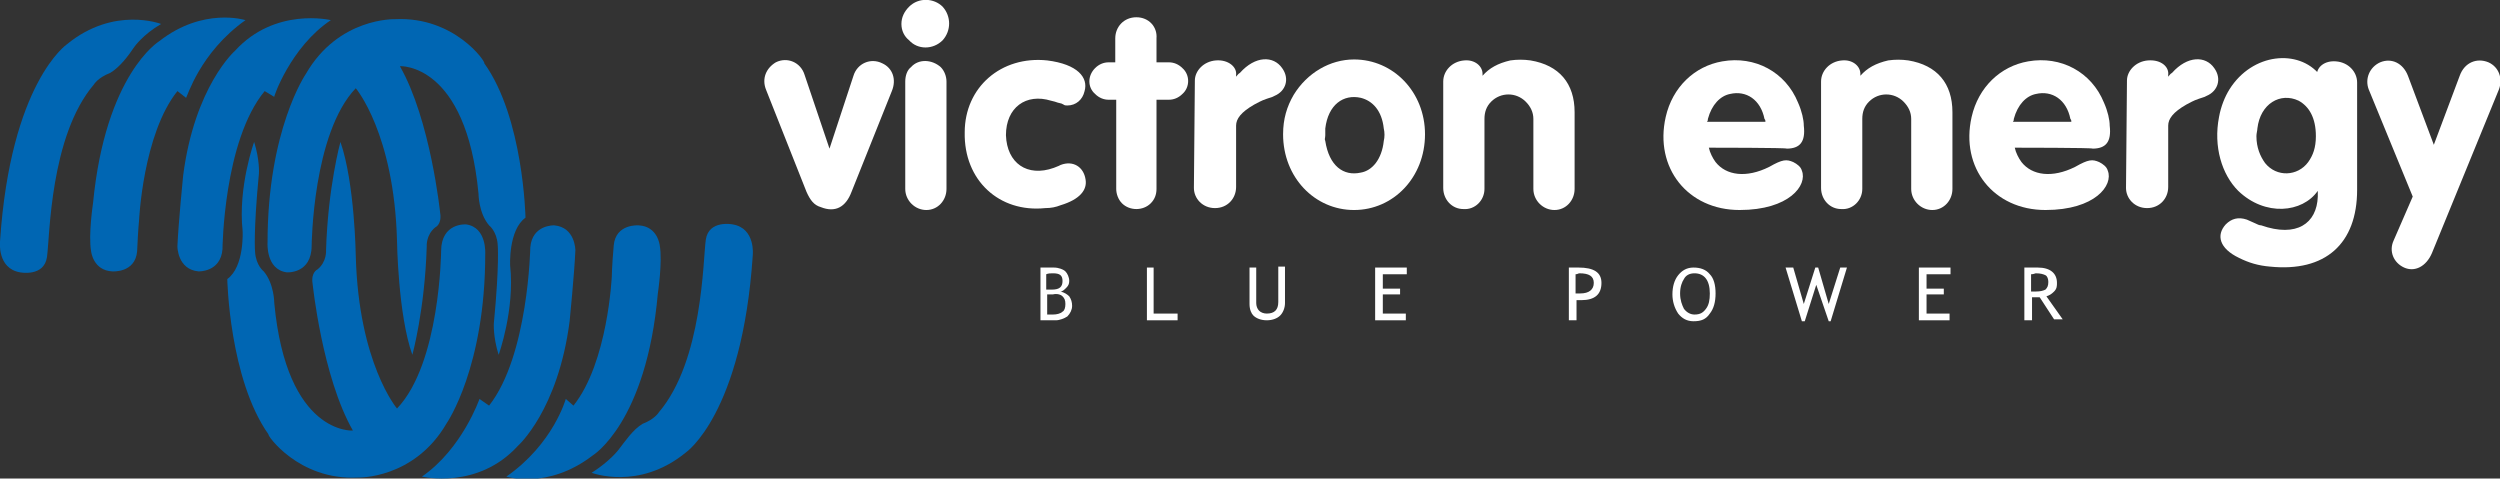 <?xml version="1.0" encoding="utf-8"?>
<!-- Generator: Adobe Illustrator 28.1.0, SVG Export Plug-In . SVG Version: 6.00 Build 0)  -->
<svg version="1.1" id="Layer_2_00000024703851827287194930000015020783981303123091_"
	 xmlns="http://www.w3.org/2000/svg" xmlns:xlink="http://www.w3.org/1999/xlink" x="0px" y="0px" viewBox="0 0 260.7 49.9"
	 style="enable-background:new 0 0 260.7 49.9;" xml:space="preserve">
<rect x="0" y="0" width="260.7" height="49.9" fill="#333333" stroke="none"/>
<style type="text/css">
	.st0{fill:#0066B3;}
	.st1{fill:#FFFFFF;}
</style>
<g id="Layer_1-2">
	<g>
		<path class="st0" d="M16.8,2.5c0,0-4.9-1.9-9.8,2.1c0,0-5.9,4-7,20.6c0,0-0.3,2.8,2.1,3.2c0,0,2.5,0.5,2.8-1.6
			c0.3-2.1,0.3-12.6,4.9-18c0,0,0.4-0.7,1.7-1.2c1-0.6,1.9-1.8,2.5-2.7C14,4.9,14.9,3.6,16.8,2.5"/>
		<path class="st0" d="M25.6,2.1c0,0-4.4-1.4-9,2.2c0,0-5.6,3.4-6.9,16.9c0,0-0.5,3.3-0.2,5c0,0,0.2,2,2.2,2.1c0,0,2.4,0.2,2.6-2.1
			c0.1-2.3,0.2-3.2,0.2-3.2s0.4-9,4-13.5l0.9,0.7C19.5,10.2,20.8,5.5,25.6,2.1L25.6,2.1L25.6,2.1z"/>
		<path class="st0" d="M34.5,2.1c0,0-5.8-1.4-10,3.2c0,0-4.2,3.7-5.4,13c0,0-0.5,5-0.6,7.4c0,0,0,2.4,2.2,2.6c0,0,2.3,0.1,2.5-2.3
			c0,0,0.1-11.3,4.4-16.5l1,0.6C28.5,10.2,30.3,4.9,34.5,2.1L34.5,2.1L34.5,2.1z"/>
		<path class="st0" d="M41.2,2c0,0-5.9-0.2-9.3,5.7c0,0-4,5.8-4,17.6c0,0-0.2,2.8,2,3.1c0,0,2.6,0.2,2.6-2.8c0,0,0.1-11.7,4.6-16.4
			c0,0,4,4.7,4.3,15.9c0,0,0.1,7.7,1.6,11.9c0,0,1.3-4.7,1.5-11.3c0,0-0.1-1.2,0.9-2c0,0,0.7-0.3,0.5-1.5c0,0-1-9.7-4.2-15.3
			c0,0,6.9-0.4,8.2,13.3c0,0,0,2,1.1,3.3c0,0,0.8,0.6,0.9,2c0,0,0.2,2-0.4,8.2c0,0-0.1,1.4,0.5,3.3c0,0,1.7-4.7,1.2-9.3
			c0,0-0.2-3.7,1.6-5c0,0-0.2-10.4-4.3-16.1C50.7,6.5,47.4,1.7,41.2,2C41.2,2,41.2,2,41.2,2z"/>
		<path class="st0" d="M61.7,49.3c0,0,4.9,1.9,9.8-2.1c0,0,5.9-4,7-20.6c0,0,0.3-2.8-2.1-3.2c0,0-2.5-0.5-2.8,1.6
			c-0.3,2.1-0.3,12.6-4.9,18c0,0-0.4,0.7-1.7,1.2c-1,0.6-1.8,1.8-2.5,2.7C64.5,46.9,63.6,48.1,61.7,49.3"/>
		<path class="st0" d="M52.8,49.7c0,0,4.3,1.4,9-2.2c0,0,5.6-3.4,6.8-16.9c0,0,0.5-3.3,0.2-5c0,0-0.2-2-2.2-2.1c0,0-2.4-0.2-2.6,2.1
			s-0.2,3.2-0.2,3.2s-0.4,9-4,13.5L59,41.6C59,41.6,57.7,46.3,52.8,49.7L52.8,49.7L52.8,49.7z"/>
		<path class="st0" d="M44,49.7c0,0,5.8,1.4,10-3.2c0,0,4.2-3.7,5.4-13c0,0,0.5-5,0.6-7.4c0,0,0-2.4-2.2-2.6c0,0-2.3-0.1-2.5,2.3
			c0,0-0.2,11.3-4.3,16.5l-1-0.7C50,41.6,48.2,46.8,44,49.7L44,49.7L44,49.7z"/>
		<path class="st0" d="M37.3,49.8c0,0,5.9,0.2,9.3-5.7c0,0,4-5.8,4-17.6c0,0,0.2-2.8-2-3.1c0,0-2.6-0.2-2.6,2.8
			c0,0-0.1,11.7-4.6,16.4c0,0-4-4.7-4.3-15.9c0,0-0.1-7.6-1.6-11.9c0,0-1.3,4.7-1.5,11.3c0,0,0.1,1.2-0.9,2c0,0-0.7,0.3-0.5,1.5
			c0,0,1,9.7,4.2,15.3c0,0-6.9,0.5-8.2-13.3c0,0,0-2-1.1-3.3c0,0-0.8-0.6-0.9-2c0,0-0.2-2,0.4-8.2c0,0,0.1-1.4-0.5-3.3
			c0,0-1.7,4.7-1.2,9.3c0,0,0.2,3.7-1.6,5c0,0,0.2,10.4,4.3,16.2C27.8,45.3,31.1,50.1,37.3,49.8L37.3,49.8L37.3,49.8z"/>
		<path class="st1" d="M86.5,15.5L89,7.9c0.4-1.3,1.8-1.9,3-1.3c1.1,0.5,1.5,1.7,1,2.9L88.8,20c-0.6,1.6-1.7,2.2-3.2,1.6
			c-0.7-0.2-1.1-0.7-1.5-1.6L79.9,9.4c-0.5-1.2,0-2.3,1-2.9c1.2-0.6,2.6,0,3,1.3L86.5,15.5L86.5,15.5L86.5,15.5z"/>
		<path class="st1" d="M94.4,8.5c0-0.6,0.2-1.2,0.6-1.5c0.8-0.9,2.2-0.8,3.1,0c0.4,0.4,0.6,1,0.6,1.5v11.2c0,1.2-0.9,2.2-2.1,2.2
			c-1.2,0-2.2-1-2.2-2.2L94.4,8.5L94.4,8.5L94.4,8.5z M94.8,0.7c1-1,2.6-0.9,3.5,0c0.9,1,0.9,2.5,0,3.5c-1,1-2.6,1-3.5,0
			C94.3,3.8,94,3.2,94,2.5S94.3,1.2,94.8,0.7L94.8,0.7L94.8,0.7z"/>
		<path class="st1" d="M109.2,6.3c3.2,0.4,4.3,1.8,3.9,3.2c-0.2,0.9-0.9,1.5-1.8,1.5c-0.1,0-0.3,0-0.4-0.1l-0.2-0.1l-0.4-0.1
			l-0.3-0.1l-0.4-0.1c-2.6-0.8-4.7,0.7-4.7,3.6c0.1,2.9,2.2,4.4,5,3.4l0.5-0.2l0.2-0.1c1.3-0.5,2.4,0.2,2.6,1.5
			c0.2,1.1-0.6,2.1-2.6,2.7c-0.5,0.2-1,0.3-1.6,0.3c-4.8,0.5-8.5-2.9-8.4-7.9C100.6,9.1,104.4,5.8,109.2,6.3L109.2,6.3L109.2,6.3z"
			/>
		<path class="st1" d="M116.3,6.5l0-2.5c0-1.2,0.9-2.2,2.2-2.2s2.2,1,2.1,2.2v2.5h1.3c0.5,0,1,0.2,1.4,0.6c0.8,0.7,0.8,2,0,2.7
			c-0.4,0.4-0.9,0.6-1.4,0.6h-1.3v9.3c0,0.6-0.2,1.1-0.6,1.5c-0.8,0.8-2.2,0.8-3,0c-0.4-0.4-0.6-1-0.6-1.5l0-9.3h-0.8
			c-0.5,0-1-0.2-1.4-0.6c-0.8-0.7-0.8-1.9,0-2.7c0.4-0.4,0.9-0.6,1.4-0.6L116.3,6.5L116.3,6.5z"/>
		<path class="st1" d="M124.6,8.4c0-1,0.9-2,2.2-2.1c1.3-0.1,2.2,0.7,2.1,1.5l0,0.2c0.1-0.1,0.2-0.3,0.4-0.4
			c1.6-1.8,3.5-1.8,4.4-0.5c0.8,1.1,0.4,2.4-0.8,2.9l-0.2,0.1l-0.6,0.2c-0.6,0.2-0.9,0.4-1.3,0.6c-1.4,0.8-1.9,1.5-1.9,2.2v6.4
			c0,1.2-0.9,2.2-2.2,2.2s-2.2-1-2.2-2.1L124.6,8.4L124.6,8.4L124.6,8.4z"/>
		<path class="st1" d="M134.9,9.9c1.4-2.3,3.8-3.7,6.3-3.7c4.1,0,7.4,3.4,7.4,7.8c0,4.5-3.3,7.9-7.4,7.9s-7.4-3.4-7.4-7.9
			C133.8,12.4,134.2,11.1,134.9,9.9C134.9,9.9,134.9,9.9,134.9,9.9z M138.2,14.7c0.4,2.6,1.9,3.7,3.7,3.3c1.2-0.2,2.2-1.4,2.4-3.3
			c0.1-0.4,0.1-0.9,0-1.3c-0.2-1.9-1.2-2.9-2.4-3.2c-1.8-0.4-3.4,0.7-3.7,3.2c0,0.2,0,0.4,0,0.7S138.1,14.5,138.2,14.7L138.2,14.7z"
			/>
		<path class="st1" d="M150.5,8.5c0-1.1,0.9-2.1,2.2-2.2c1.1-0.1,1.9,0.6,1.9,1.4v0.2c0.7-0.8,1.6-1.3,2.9-1.6
			c0.7-0.1,1.4-0.1,2.1,0c3,0.5,4.6,2.4,4.6,5.4v8c0,1.2-0.9,2.2-2.1,2.2c-1.2,0-2.2-1-2.2-2.2v-7.3c0-0.7-0.3-1.3-0.8-1.8
			c-1-1-2.6-1-3.6,0c-0.5,0.5-0.7,1.1-0.7,1.8v7.3c0,1.2-1,2.2-2.2,2.1c-1.2,0-2.1-1-2.1-2.2L150.5,8.5L150.5,8.5L150.5,8.5z"/>
		<path class="st1" d="M178.2,15.4c0.1,0.5,0.4,1.1,0.7,1.5c1.1,1.4,3.2,1.7,5.6,0.5c1.4-0.8,1.8-0.8,2.5-0.5
			c0.4,0.2,0.8,0.5,0.9,0.9c0.6,1.5-1.3,4.1-6.5,4.1c-5.4,0-8.9-4.4-7.7-9.7c0.7-3.1,3-5.3,5.9-5.8c3.4-0.6,6.6,1.1,7.9,4.3
			c0.4,0.9,0.6,1.8,0.6,2.4c0.2,1.7-0.4,2.4-1.8,2.4C186.5,15.4,178.2,15.4,178.2,15.4z M184.1,12.7c0-0.1,0-0.2-0.1-0.3
			c-0.4-2-1.9-3-3.6-2.6c-1,0.2-1.9,1.1-2.3,2.6c0,0.1,0,0.2-0.1,0.3L184.1,12.7L184.1,12.7z"/>
		<path class="st1" d="M189.9,8.5c0-1.1,0.9-2.1,2.2-2.2c1.1-0.1,1.9,0.6,1.9,1.4v0.2c0.7-0.8,1.6-1.3,2.9-1.6
			c0.7-0.1,1.4-0.1,2.1,0c3,0.5,4.6,2.4,4.6,5.4v8c0,1.2-0.9,2.2-2.1,2.2c-1.2,0-2.2-1-2.2-2.2v-7.3c0-0.7-0.3-1.3-0.8-1.8
			c-1-1-2.6-1-3.6,0c-0.5,0.5-0.7,1.1-0.7,1.8v7.3c0,1.2-1,2.2-2.2,2.1c-1.2,0-2.1-1-2.1-2.2L189.9,8.5L189.9,8.5L189.9,8.5z"/>
		<path class="st1" d="M210.1,15.4c0.1,0.5,0.4,1.1,0.7,1.5c1.1,1.4,3.2,1.7,5.6,0.5c1.4-0.8,1.8-0.8,2.5-0.5
			c0.4,0.2,0.8,0.5,0.9,0.9c0.6,1.5-1.3,4.1-6.5,4.1c-5.4,0-8.9-4.4-7.7-9.7c0.7-3.1,3-5.3,5.9-5.8c3.4-0.6,6.6,1.1,7.9,4.3
			c0.4,0.9,0.6,1.8,0.6,2.4c0.2,1.7-0.4,2.4-1.8,2.4C218.4,15.4,210.1,15.4,210.1,15.4z M216,12.7c0-0.1,0-0.2-0.1-0.3
			c-0.4-2-1.9-3-3.6-2.6c-1,0.2-1.9,1.1-2.3,2.6c0,0.1,0,0.2-0.1,0.3L216,12.7L216,12.7z"/>
		<path class="st1" d="M221.8,8.4c0-1,0.9-2,2.2-2.1c1.4-0.1,2.2,0.7,2.1,1.5l0,0.2c0.1-0.1,0.2-0.3,0.4-0.4
			c1.6-1.8,3.5-1.8,4.4-0.5c0.8,1.1,0.4,2.4-0.8,2.9l-0.2,0.1l-0.6,0.2c-0.6,0.2-0.9,0.4-1.3,0.6c-1.4,0.8-1.9,1.5-1.9,2.2v6.4
			c0,1.2-0.9,2.2-2.2,2.2s-2.2-1-2.2-2.1L221.8,8.4L221.8,8.4L221.8,8.4z"/>
		<path class="st1" d="M241.6,7.8c0-0.8,0.8-1.5,2-1.4c1.3,0.1,2.2,1.1,2.2,2.2v11.2c0,5.6-3.3,8.6-9.1,8c-1.2-0.1-2.2-0.4-3.2-0.9
			c-2.1-1-2.4-2.4-1.4-3.5c0.6-0.6,1.3-0.8,2.2-0.5l0,0l0.9,0.4c0.2,0.1,0.4,0.2,0.6,0.2c3.7,1.3,5.8-0.2,5.9-3c0-0.2,0-0.4,0-0.6
			c-1.6,2.3-5.5,2.7-8.3,0c-1.7-1.7-2.6-4.6-2-7.7c0.2-1.1,0.6-2.1,1.1-2.9c2.4-3.8,7.2-4.2,9.4-1.5L241.6,7.8L241.6,7.8L241.6,7.8z
			 M236.2,17c1.2,1.5,3.4,1.4,4.5-0.1c0.5-0.7,0.8-1.5,0.8-2.7c0-1.9-0.7-3.1-1.8-3.7c-1.9-0.9-4,0.3-4.3,2.9c0,0.2-0.1,0.5-0.1,0.8
			C235.3,15.4,235.7,16.3,236.2,17L236.2,17L236.2,17z"/>
		<path class="st1" d="M248.2,6.5c1.2-0.5,2.4,0.1,2.9,1.4l2.7,7.2l2.7-7.2c0.5-1.4,1.8-1.9,3-1.4c1.1,0.5,1.5,1.7,1.1,2.8l-7,17.1
			c-0.6,1.4-1.8,2-2.9,1.5c-1.1-0.5-1.6-1.7-1.1-2.8l2-4.6L247,9.3C246.6,8.2,247.1,7,248.2,6.5L248.2,6.5L248.2,6.5z"/>
		<path class="st1" d="M109.8,28.5c0.7,0,1,0.2,1,0.8c0,0.6-0.3,0.9-1.1,0.9c-0.2,0-0.4,0-0.6,0v-1.6
			C109.3,28.5,109.6,28.5,109.8,28.5L109.8,28.5z M111.3,33c0.3-0.3,0.5-0.7,0.5-1.1c0-0.4-0.1-0.7-0.3-1c-0.2-0.2-0.5-0.4-0.9-0.5
			c0.2,0,0.4-0.2,0.6-0.4c0.2-0.2,0.3-0.4,0.3-0.7c0-0.4-0.2-0.8-0.4-1s-0.7-0.4-1.2-0.4c-0.3,0-0.8,0-1.4,0v5.5h1.6
			C110.5,33.4,111,33.2,111.3,33L111.3,33L111.3,33z M110.8,30.9c0.2,0.2,0.3,0.4,0.3,0.8c0,0.4-0.1,0.7-0.3,0.8
			c-0.2,0.2-0.6,0.3-1,0.3c-0.1,0-0.3,0-0.6,0v-2.1l0.6,0C110.2,30.6,110.6,30.7,110.8,30.9L110.8,30.9L110.8,30.9z"/>
		<polygon class="st1" points="122.8,33.4 119.6,33.4 119.6,27.9 120.3,27.9 120.3,32.7 122.8,32.7 122.8,33.4 		"/>
		<path class="st1" d="M130.3,31.7v-3.8h0.7v3.7c0,0.3,0.1,0.6,0.3,0.8s0.5,0.3,0.8,0.3c0.4,0,0.7-0.1,0.9-0.3
			c0.2-0.2,0.3-0.5,0.3-0.9v-3.7h0.7v3.8c0,0.5-0.2,1-0.5,1.3c-0.3,0.3-0.8,0.5-1.4,0.5s-1.1-0.2-1.4-0.5
			C130.5,32.7,130.3,32.3,130.3,31.7L130.3,31.7L130.3,31.7z"/>
		<polygon class="st1" points="146.7,28.6 144.2,28.6 144.2,30.1 146,30.1 146,30.7 144.2,30.7 144.2,32.7 146.6,32.7 146.6,33.4 
			143.4,33.4 143.4,27.9 146.7,27.9 146.7,28.6 		"/>
		<path class="st1" d="M164.7,28.5c1,0,1.5,0.3,1.5,1c0,0.7-0.5,1.1-1.4,1.1c0,0-0.2,0-0.5,0v-2C164.5,28.6,164.6,28.5,164.7,28.5
			L164.7,28.5L164.7,28.5z M164.9,31.3c1.4,0,2.1-0.6,2.1-1.8c0-1.1-0.8-1.6-2.4-1.6c-0.1,0-0.5,0-1,0v5.5h0.8v-2.1
			C164.6,31.3,164.8,31.3,164.9,31.3L164.9,31.3L164.9,31.3z"/>
		<path class="st1" d="M175.6,29.1c0.2-0.4,0.6-0.6,1.1-0.6c1,0,1.6,0.7,1.6,2.1c0,0.7-0.1,1.2-0.4,1.6c-0.3,0.4-0.6,0.6-1.2,0.6
			c-0.4,0-0.8-0.2-1.1-0.6c-0.2-0.4-0.4-0.9-0.4-1.6S175.4,29.4,175.6,29.1L175.6,29.1L175.6,29.1z M175,32.7
			c0.4,0.5,0.9,0.8,1.6,0.8c0.8,0,1.3-0.2,1.7-0.8c0.4-0.5,0.6-1.2,0.6-2.1s-0.2-1.6-0.6-2c-0.4-0.5-1-0.7-1.7-0.7
			c-0.7,0-1.2,0.3-1.6,0.8c-0.4,0.5-0.6,1.2-0.6,2C174.4,31.4,174.6,32.1,175,32.7L175,32.7L175,32.7z"/>
		<polygon class="st1" points="192.6,27.9 190.9,33.5 190.7,33.5 189.4,29.7 188.2,33.5 187.9,33.5 186.2,27.9 187,27.9 188.1,31.7 
			189.3,27.9 189.6,27.9 190.7,31.7 191.9,27.9 192.6,27.9 		"/>
		<polygon class="st1" points="203.4,28.6 200.9,28.6 200.9,30.1 202.7,30.1 202.7,30.7 200.9,30.7 200.9,32.7 203.3,32.7 
			203.3,33.4 200.1,33.4 200.1,27.9 203.4,27.9 203.4,28.6 		"/>
		<path class="st1" d="M212.3,28.5c0.5,0,0.8,0.1,1,0.2c0.2,0.1,0.3,0.4,0.3,0.7c0,0.4-0.1,0.6-0.3,0.8c-0.2,0.1-0.5,0.2-1,0.2
			c-0.2,0-0.3,0-0.5,0v-1.8C212.1,28.6,212.2,28.5,212.3,28.5L212.3,28.5L212.3,28.5z M213.4,30.9c0.3-0.1,0.5-0.2,0.8-0.5
			s0.3-0.6,0.3-0.9c0-1-0.7-1.6-2-1.6c-0.2,0-0.4,0-0.8,0c-0.4,0-0.6,0-0.6,0v5.5h0.8V31c0.4,0,0.6,0,0.8,0l1.5,2.3h0.9L213.4,30.9
			L213.4,30.9L213.4,30.9z"/>
	</g>
</g>
</svg>
